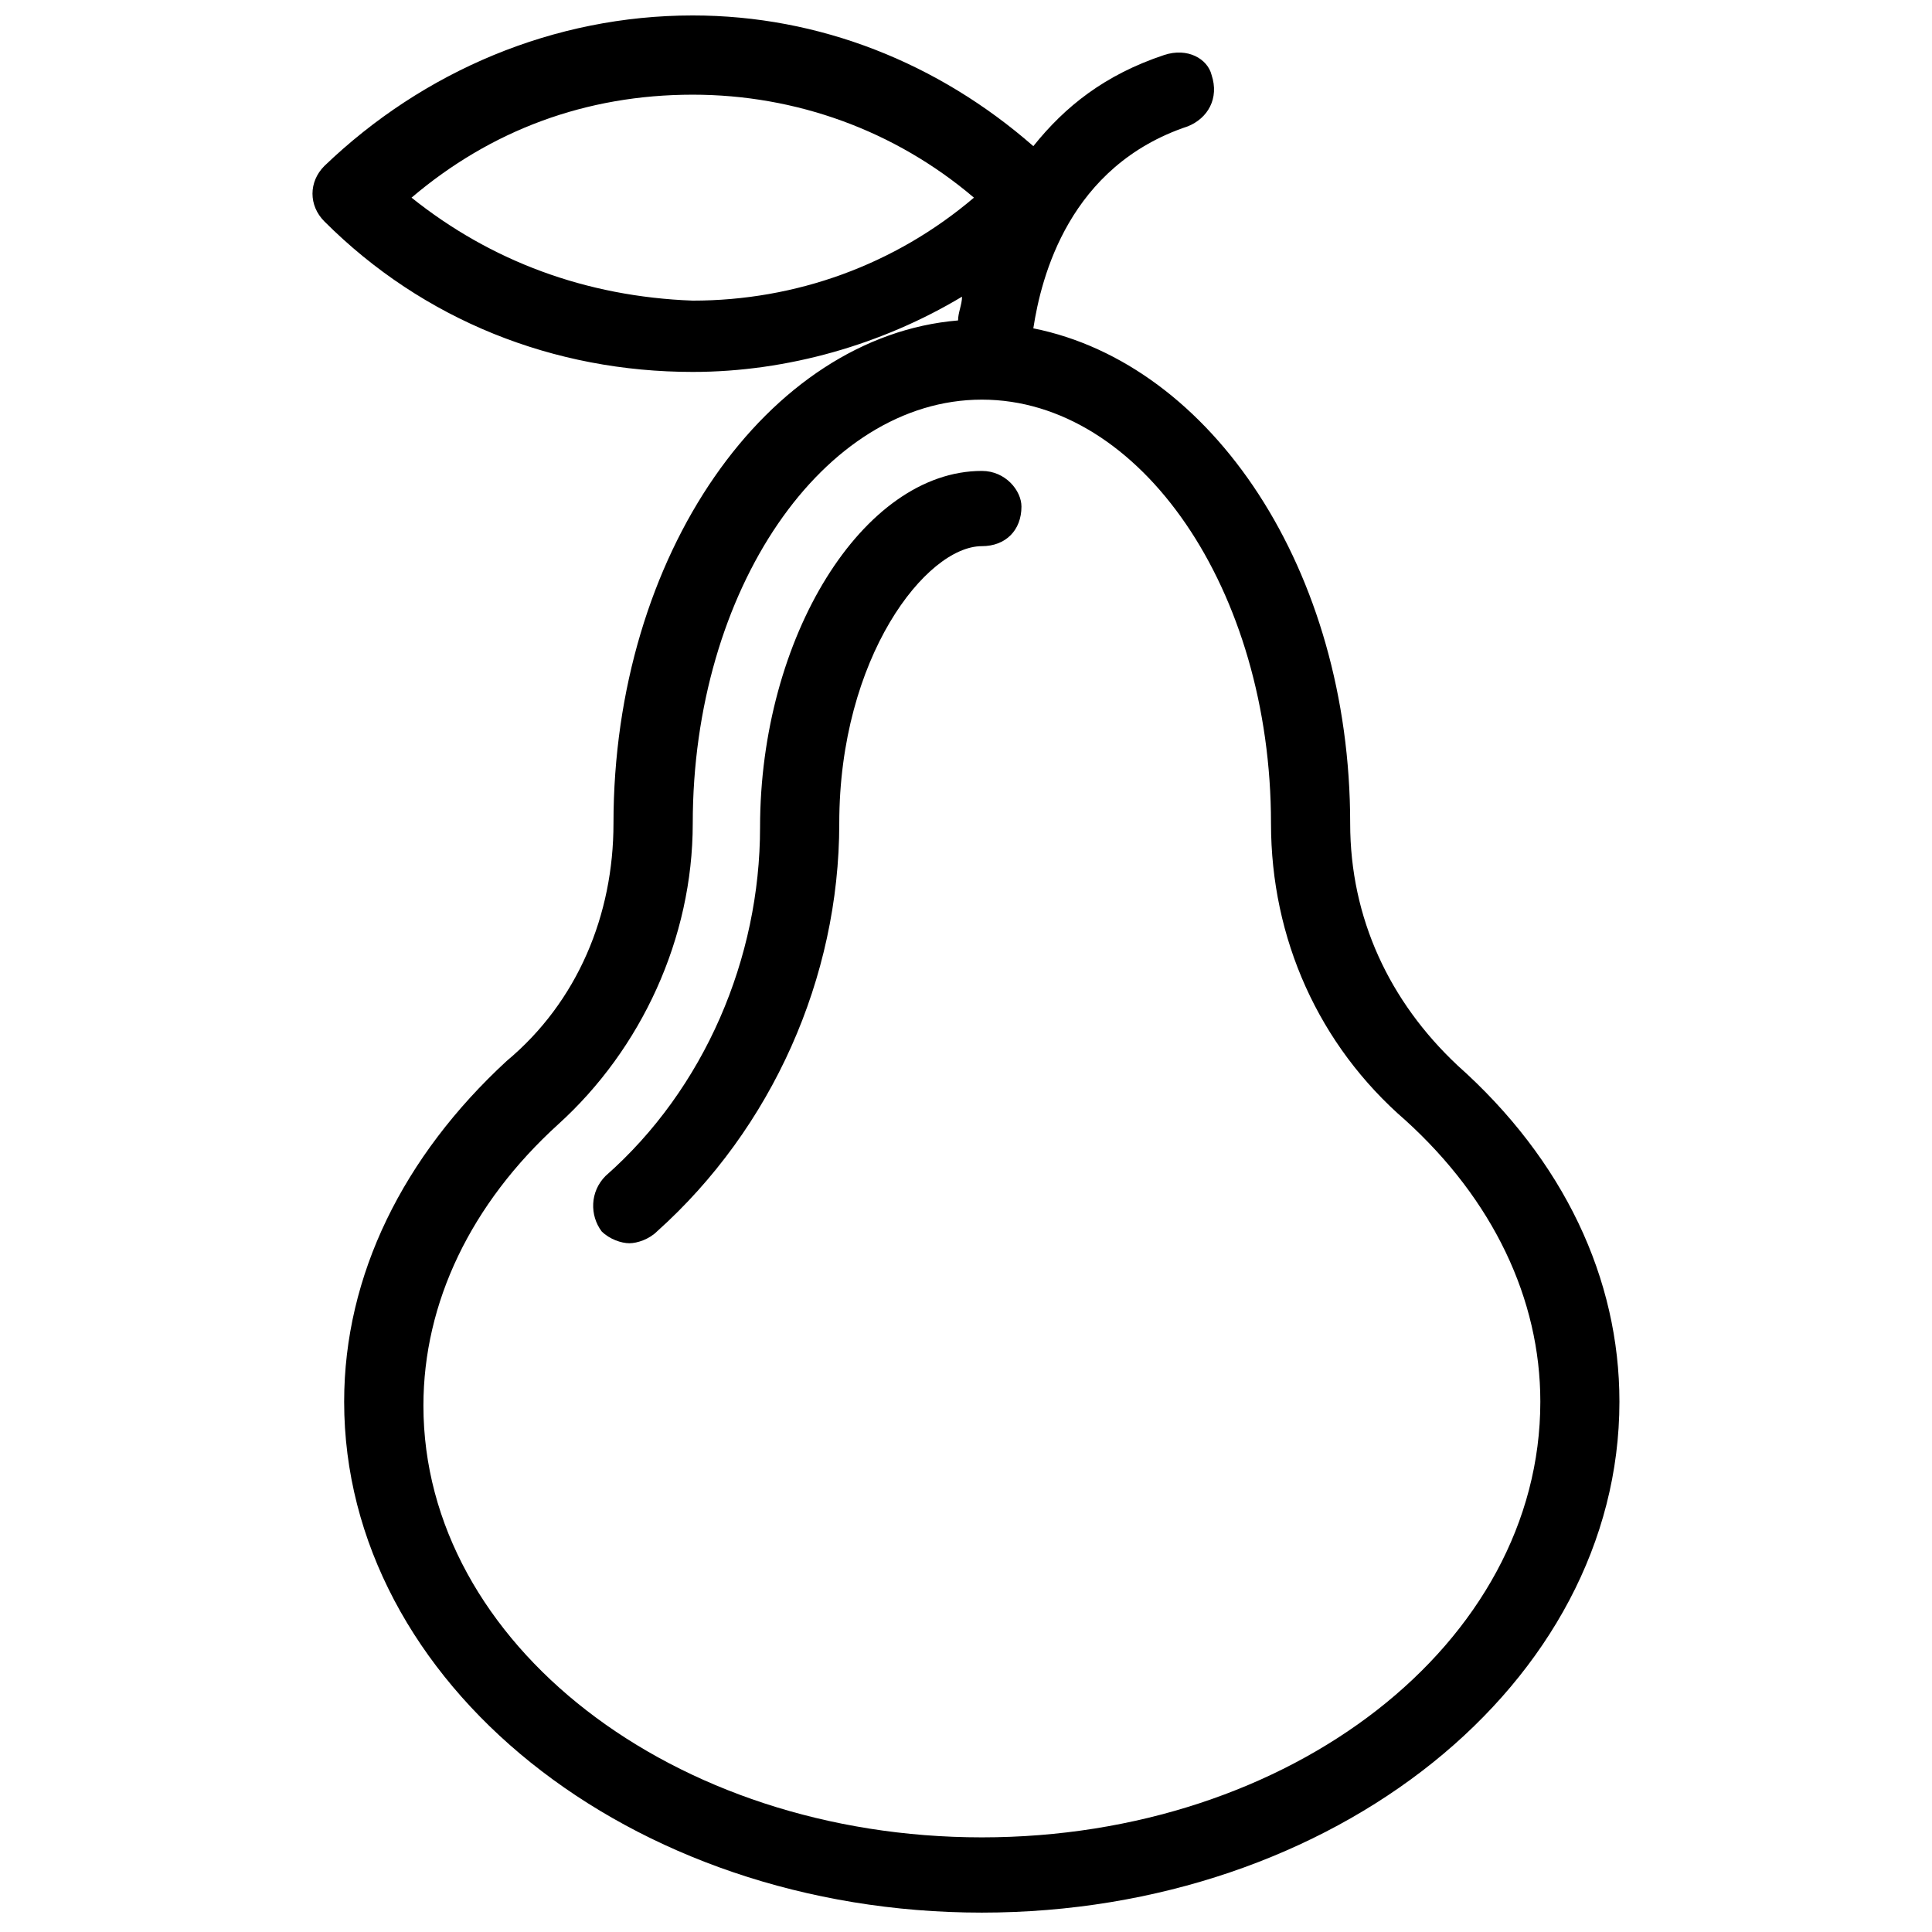 <?xml version="1.0" encoding="UTF-8"?>
<!-- Uploaded to: ICON Repo, www.iconrepo.com, Generator: ICON Repo Mixer Tools -->
<svg width="800px" height="800px" version="1.1" viewBox="144 144 512 512" xmlns="http://www.w3.org/2000/svg">
 <defs>
  <clipPath id="a">
   <path d="m226 148.09h348v502.91h-348z"/>
  </clipPath>
 </defs>
 <g clip-path="url(#a)">
  <path d="m530.15 426.24c-17.844-16.793-28.34-38.836-28.34-64.027 0-67.176-36.734-121.75-83.969-131.2 2.098-13.645 9.445-43.035 40.934-53.531 5.246-2.098 8.398-7.348 6.297-13.645-1.047-4.195-6.293-7.344-12.59-5.246-15.742 5.246-26.238 13.645-34.637 24.141-25.191-22.043-56.68-34.637-90.27-34.637-36.734 0-71.371 14.695-97.613 39.887-4.199 4.199-4.199 10.496 0 14.695 26.238 26.238 60.879 39.887 97.613 39.887 25.191 0 50.383-7.348 71.371-19.941 0 2.098-1.051 4.199-1.051 6.297-50.383 4.199-91.316 61.926-91.316 133.3 0 24.141-9.445 47.23-28.34 62.977-27.289 25.191-43.035 56.68-43.035 90.266 0 74.523 75.57 135.4 168.98 135.4s168.98-60.879 168.98-135.4c0.012-32.543-14.684-64.031-43.023-89.223zm-277.09-229.86c20.992-17.844 46.184-27.289 74.52-27.289 27.289 0 53.531 9.445 74.523 27.289-20.992 17.844-47.23 27.289-74.523 27.289-28.336-1.047-53.527-10.496-74.52-27.289zm151.14 434.54c-81.867 0-147.99-51.43-147.99-114.41 0-27.289 12.594-53.531 35.688-74.523 22.043-19.941 35.688-49.332 35.688-79.77 0-61.926 34.637-112.31 76.621-112.31s76.621 50.383 76.621 112.31c0 30.438 12.594 58.777 35.688 78.719 23.09 20.992 35.688 47.23 35.688 74.523-0.004 64.027-66.129 115.46-148 115.46z"/>
 </g>
 <path d="m404.2 268.8c-31.488 0-58.777 44.082-58.777 94.465 0 34.637-14.695 69.273-40.934 92.363-4.199 4.199-4.199 10.496-1.051 14.695 2.098 2.098 5.246 3.148 7.348 3.148 2.098 0 5.246-1.051 7.348-3.148 30.438-27.289 48.281-67.176 48.281-108.11 0-44.082 23.09-73.473 37.785-73.473 6.297 0 10.496-4.199 10.496-10.496 0-4.195-4.195-9.445-10.496-9.445z"/>
</svg>